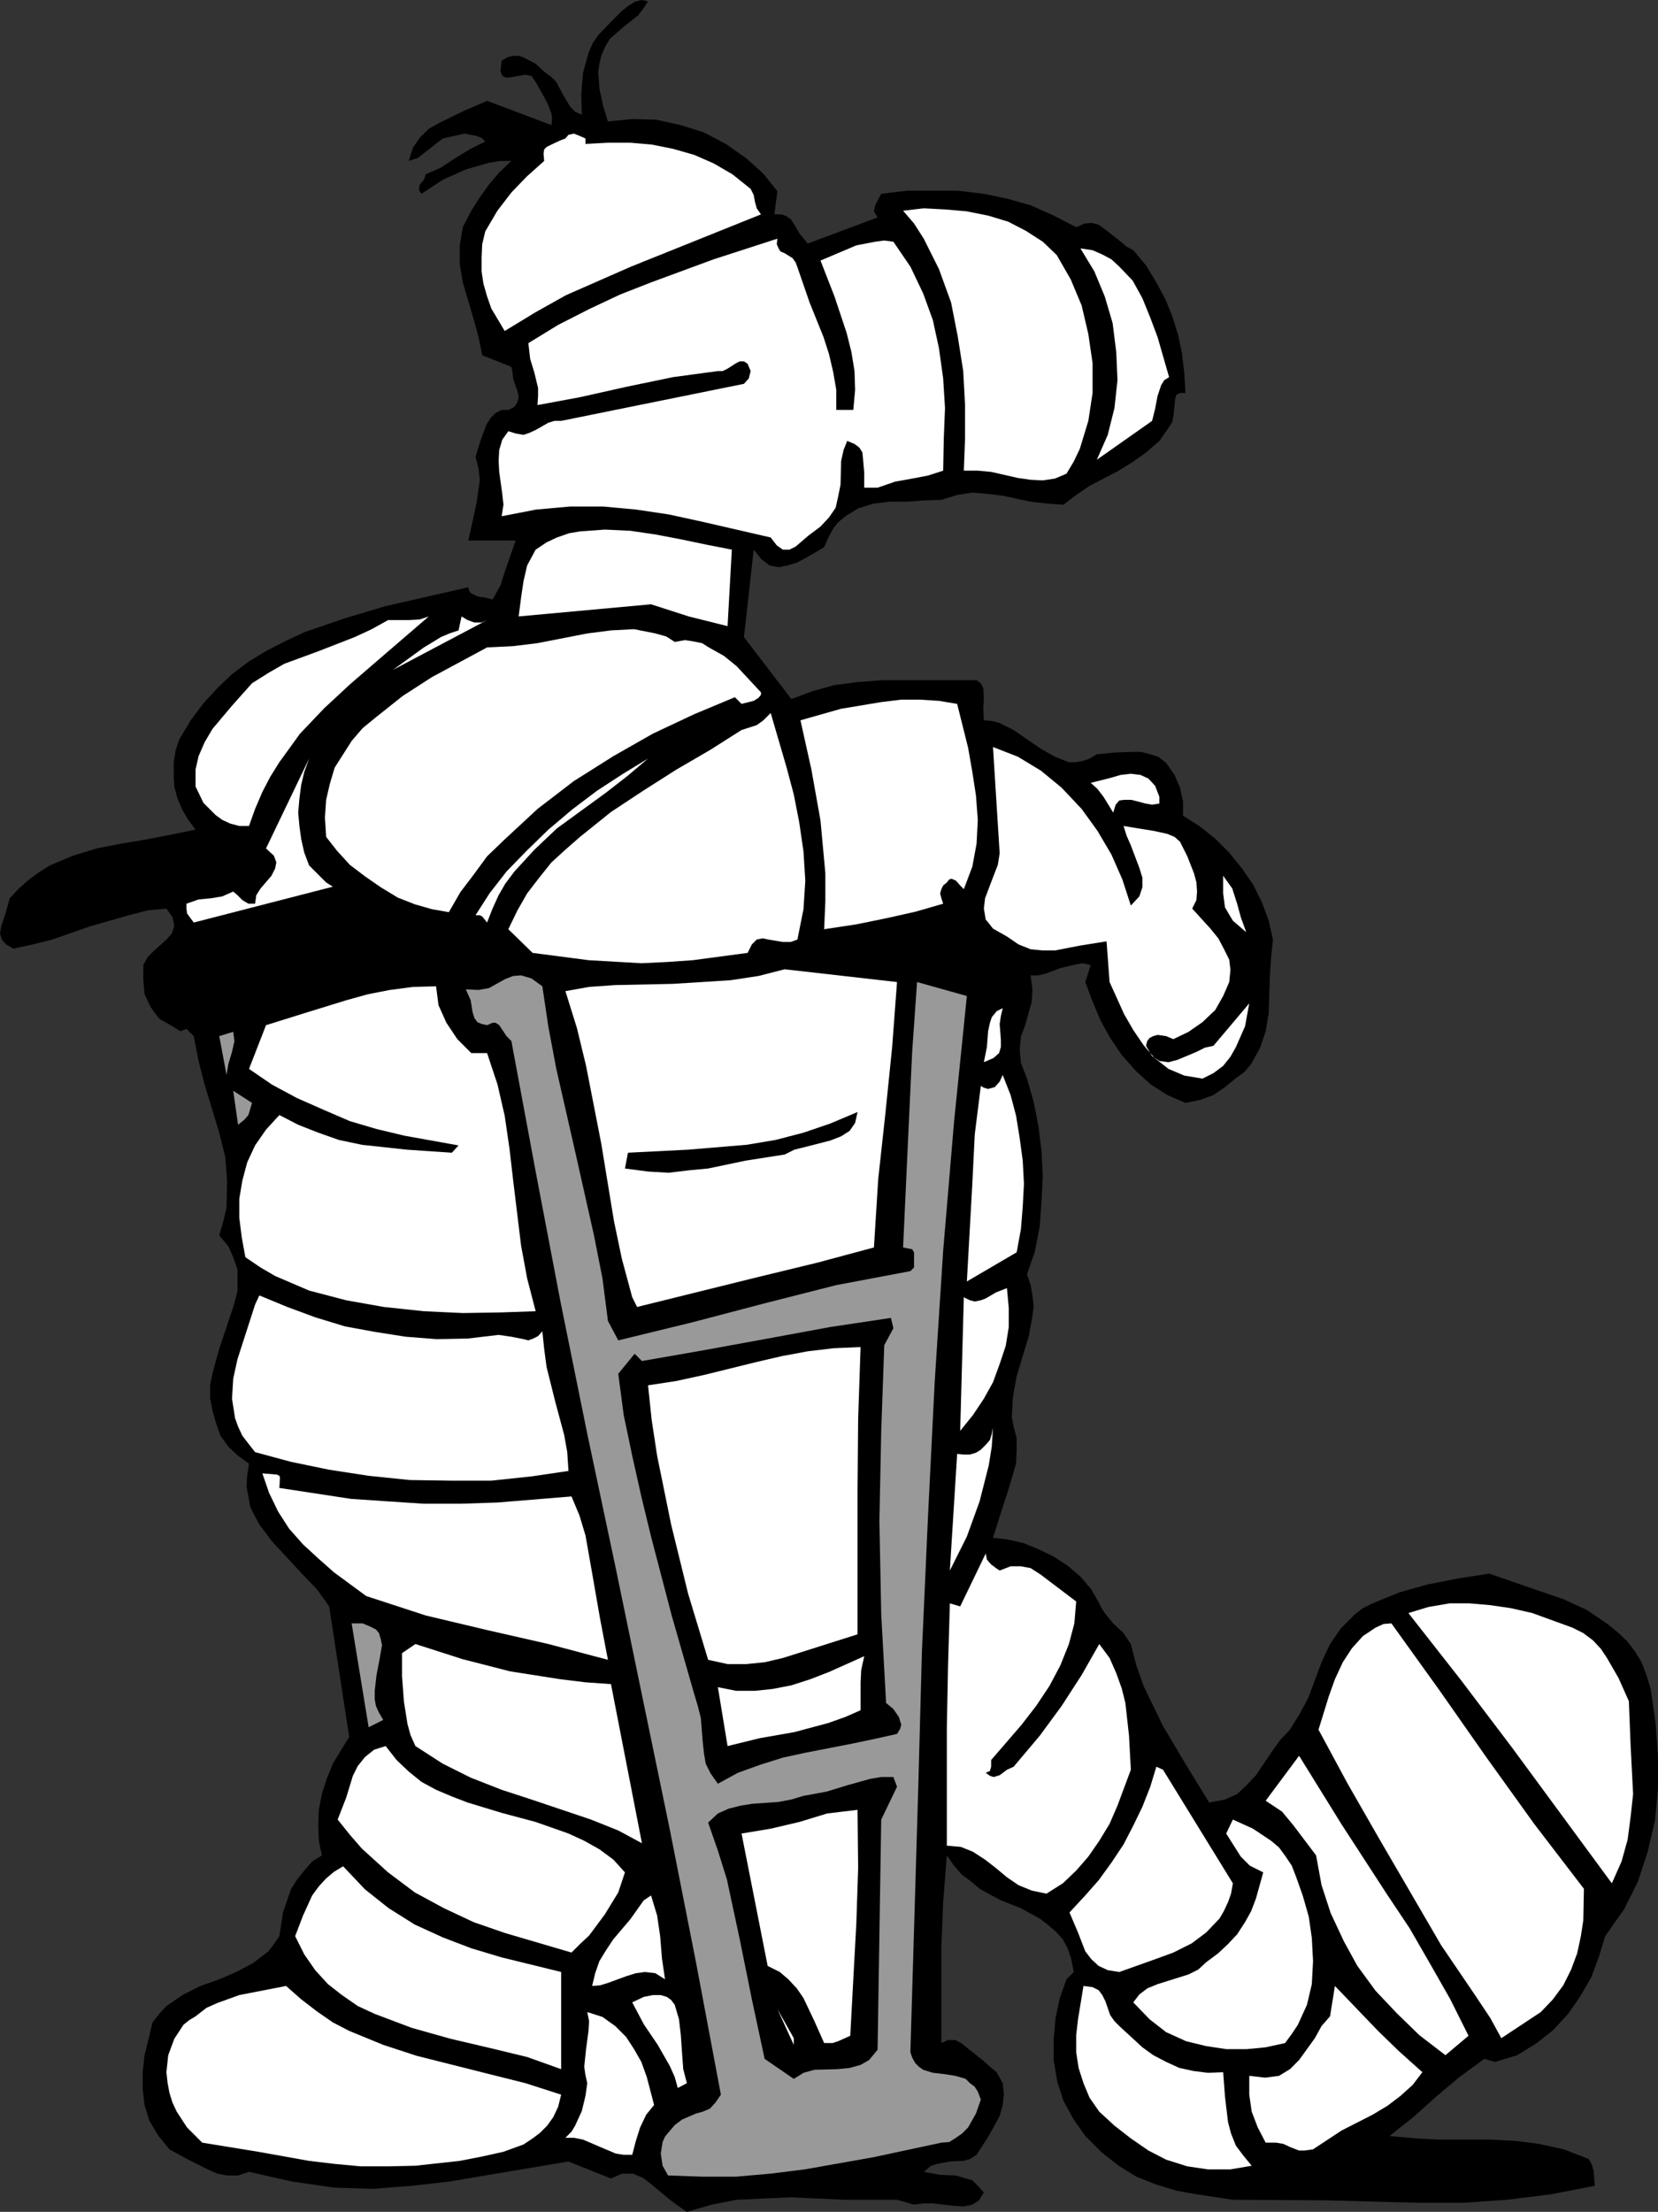 <?xml version="1.0" encoding="UTF-8" standalone="no"?>
<svg
   version="1.0"
   width="116.731mm"
   height="155.711mm"
   id="svg50"
   sodipodi:docname="Mummy on Crutches.wmf"
   xmlns:inkscape="http://www.inkscape.org/namespaces/inkscape"
   xmlns:sodipodi="http://sodipodi.sourceforge.net/DTD/sodipodi-0.dtd"
   xmlns="http://www.w3.org/2000/svg"
   xmlns:svg="http://www.w3.org/2000/svg">
  <rect width="100%" height="100%" fill="#333333" stroke="none"/>
  <sodipodi:namedview
     id="namedview50"
     pagecolor="#ffffff"
     bordercolor="#000000"
     borderopacity="0.25"
     inkscape:showpageshadow="2"
     inkscape:pageopacity="0.0"
     inkscape:pagecheckerboard="0"
     inkscape:deskcolor="#d1d1d1"
     inkscape:document-units="mm" />
  <defs
     id="defs1">
    <pattern
       id="WMFhbasepattern"
       patternUnits="userSpaceOnUse"
       width="6"
       height="6"
       x="0"
       y="0" />
  </defs>
  <path
     style="fill:#000000;fill-opacity:1;fill-rule:evenodd;stroke:none"
     d="m 172.435,0.323 -1.131,1.778 -1.454,1.939 -3.879,3.07 -3.717,3.232 -1.293,2.262 -0.97,2.262 -0.485,2.101 -0.323,2.101 0.323,4.525 0.97,4.525 1.293,4.201 6.464,-0.646 6.303,0.162 6.626,1.454 6.141,1.939 5.818,3.07 5.333,3.717 4.687,4.201 3.717,4.686 -0.808,6.14 h 1.939 l 1.293,0.485 1.131,0.808 0.808,1.131 1.454,2.585 2.263,2.747 18.585,-6.948 -0.97,-1.616 0.323,-1.616 1.616,-3.07 6.949,-0.808 h 6.788 6.626 l 6.788,0.808 6.303,1.293 6.303,1.778 6.141,2.747 5.979,3.07 2.263,-0.97 1.778,-0.162 1.939,0.485 1.778,1.293 3.717,2.909 1.939,1.616 1.778,0.97 3.394,4.04 2.747,4.525 2.424,4.525 1.778,4.363 1.616,5.171 0.97,4.686 0.646,5.333 0.323,5.333 h -1.454 l -0.97,0.485 -0.323,1.131 -0.162,1.616 -0.323,3.07 -0.323,1.454 -0.808,1.293 -2.586,3.717 -3.555,3.07 -3.394,2.424 -3.879,2.424 -7.757,4.04 -3.555,2.424 -3.394,2.585 -4.525,-0.323 -4.202,-0.485 -7.596,-1.616 -4.04,-0.485 -3.879,-0.323 -4.04,0.646 -4.202,1.293 -4.687,0.162 -4.363,0.323 h -4.525 l -4.363,0.485 -4.202,1.293 -3.394,2.101 -1.939,1.616 -1.293,1.616 -1.293,2.424 -1.131,2.585 -4.687,2.747 -2.424,1.293 -2.586,0.808 -2.424,0.485 -2.424,-0.485 -2.101,-1.616 -2.101,-2.585 -2.586,23.269 12.605,16.482 5.656,-2.101 5.818,-1.616 6.303,-0.808 6.303,-0.485 h 12.929 12.282 l 1.131,0.808 0.646,1.293 0.162,2.585 -0.162,2.909 0.162,3.07 2.101,0.162 1.939,0.485 3.879,1.939 7.272,5.009 3.717,2.101 3.717,1.454 h 1.778 l 1.939,-0.323 1.778,-0.646 1.939,-1.131 4.687,-0.485 4.848,-0.162 h 2.263 l 2.424,0.646 2.101,0.646 2.101,1.616 2.263,3.232 1.454,3.393 0.808,3.717 v 3.717 l 4.525,2.909 4.04,3.232 3.717,3.717 3.394,4.201 2.909,4.201 2.424,4.848 1.778,4.848 1.131,5.009 -0.485,4.686 -0.323,4.848 -0.323,10.019 -0.808,4.848 -1.454,4.363 -2.424,4.363 -1.778,2.101 -2.424,1.778 -2.747,2.262 -3.071,2.101 -3.555,1.293 -3.879,0.808 -4.848,-2.101 -4.525,-2.909 -3.879,-3.555 -3.717,-4.201 -3.071,-4.525 -2.586,-4.686 -2.101,-5.009 -1.939,-5.171 1.454,-4.525 -2.101,-0.485 -1.939,0.323 -4.04,0.97 -3.879,1.454 -1.939,0.485 h -2.101 l 0.485,3.717 -0.162,3.232 -1.778,6.302 -1.131,3.07 -0.323,3.555 0.323,3.393 1.616,4.201 1.778,6.14 1.293,6.625 0.808,6.625 0.323,6.625 -0.323,6.625 -0.485,6.625 -1.293,6.787 -2.101,5.979 0.97,2.909 0.485,2.747 0.323,2.909 -0.323,2.585 -0.97,5.333 -1.616,5.333 -1.616,5.332 -0.97,5.333 -0.323,5.494 0.485,2.585 0.808,3.07 v 3.393 l -0.162,3.393 -1.939,6.625 -2.101,6.464 -2.101,6.625 4.04,0.485 4.202,0.97 3.879,1.616 4.04,1.939 3.717,2.424 3.394,2.909 2.909,3.393 2.101,3.717 0.646,1.293 0.808,1.293 2.263,2.747 2.747,2.585 1.939,2.909 1.454,5.656 1.939,5.494 2.586,5.333 2.586,5.333 6.141,10.342 6.141,10.019 4.202,-0.808 3.232,-1.454 2.586,-2.424 2.424,-2.585 4.363,-6.464 2.101,-2.909 2.586,-2.747 2.586,-4.201 2.263,-4.201 3.555,-9.534 2.263,-4.848 2.909,-4.201 3.717,-3.717 2.101,-1.616 2.586,-1.293 7.111,-2.909 7.434,-2.101 8.242,-1.616 8.242,-1.293 13.09,4.525 6.626,2.262 6.303,2.909 5.495,3.717 2.747,2.262 2.424,2.262 2.101,2.747 1.778,2.909 1.293,3.393 1.131,3.717 1.293,9.049 0.646,9.049 v 8.403 l -0.808,8.564 -1.939,8.241 -2.586,7.918 -3.717,7.433 -5.01,7.11 -1.616,5.333 -2.101,5.656 -2.909,5.009 -3.232,4.686 -4.04,4.363 -4.525,3.555 -5.01,3.07 -5.818,1.778 -2.909,-0.808 -6.626,4.848 -6.141,5.171 -6.141,5.494 -6.303,5.009 6.949,0.646 6.626,0.323 h 13.252 l 6.626,0.323 6.303,0.808 6.626,1.454 6.626,2.585 0.808,1.454 0.485,1.616 0.323,4.04 -11.636,2.262 -11.636,1.454 -11.797,0.808 h -11.959 l -24.241,-0.646 -25.049,-0.162 -9.696,-1.454 -5.333,-0.97 -5.333,-1.616 -5.333,-2.101 -4.687,-2.909 -4.525,-3.555 -4.363,-4.363 -3.071,-4.363 -2.747,-5.009 -1.616,-5.009 -0.97,-5.656 v -5.817 l 0.485,-5.494 1.131,-5.332 1.778,-5.009 1.939,-1.939 -0.646,-3.393 -0.97,-2.909 -1.293,-2.424 -1.939,-2.101 -2.101,-1.778 -2.101,-1.616 -5.01,-2.747 -5.656,-2.262 -5.333,-2.909 -2.263,-1.939 -2.424,-1.778 -2.101,-2.424 -1.939,-2.747 -0.97,12.443 -0.485,11.958 v 25.531 l 1.778,-0.808 h 1.939 l 1.778,0.97 1.778,1.454 3.879,3.07 1.778,1.616 1.778,1.454 1.616,2.909 0.323,2.909 -0.323,2.909 -0.808,2.909 -2.909,5.333 -3.232,5.009 -1.778,1.131 -1.778,0.485 -3.555,0.162 -3.394,0.646 -1.616,0.485 -1.939,1.616 4.363,0.808 4.202,0.162 2.101,0.646 2.263,0.646 1.454,1.454 1.616,1.778 -1.293,2.101 -1.778,1.131 -2.263,0.485 -2.586,-0.162 -5.656,-0.646 h -2.586 l -2.424,0.323 -4.525,-1.293 h -6.626 -7.111 l -14.545,-0.646 -7.272,0.323 -7.111,0.323 -6.626,1.293 -6.626,1.939 -2.101,-1.454 -2.424,-1.778 -4.848,-4.04 -2.263,-1.778 -2.747,-1.131 h -2.909 l -2.909,1.293 -11.313,-4.525 -21.171,3.555 -10.504,1.778 -10.02,1.131 -10.343,0.808 -10.343,-0.323 -11.151,-1.616 -11.474,-2.585 -2.909,0.97 h -2.909 l -2.586,-0.485 -2.586,-1.131 -5.171,-2.585 -5.01,-2.747 -2.909,-3.555 -2.424,-4.04 -1.293,-4.201 -0.485,-4.201 v -4.525 l 0.485,-4.525 1.131,-4.525 0.97,-4.201 1.939,-2.424 1.778,-1.939 4.525,-3.07 4.525,-2.262 5.01,-1.778 4.848,-2.101 4.202,-2.262 4.04,-3.07 1.454,-1.939 1.454,-2.101 0.97,-6.302 2.101,-6.14 1.616,-2.585 1.939,-2.424 2.101,-2.424 2.586,-1.616 -0.808,-3.878 -0.162,-4.363 0.162,-3.878 0.808,-4.201 1.293,-4.04 1.616,-4.04 2.263,-3.717 2.101,-3.393 -5.333,-34.742 -3.232,-4.525 -4.04,-4.201 -7.919,-8.564 -3.394,-4.525 -1.293,-2.424 -1.131,-2.262 -0.485,-2.747 -0.485,-2.585 0.162,-2.909 0.485,-3.232 -2.909,-2.101 -2.586,-2.424 -2.101,-2.909 -1.131,-3.232 -0.97,-3.393 -0.646,-3.393 v -3.393 l 0.646,-3.232 1.778,-6.464 2.101,-6.302 1.939,-5.817 0.808,-3.232 v -2.909 -2.909 l -1.131,-3.232 -1.293,-2.909 -2.424,-2.909 1.131,-3.878 0.808,-3.555 0.162,-7.11 -0.485,-6.302 -1.616,-6.464 -3.879,-12.766 -1.616,-6.302 -1.293,-6.625 -1.939,-1.939 -0.808,0.323 -0.808,0.323 -1.778,-1.131 -1.939,-1.131 -1.778,-0.97 -1.293,-1.616 -1.131,-1.616 -1.616,-3.393 -0.323,-3.717 v -4.04 l 1.131,-2.101 1.616,-1.616 3.394,-3.07 1.454,-1.616 0.646,-2.101 -0.485,-2.262 -1.616,-2.262 -5.01,0.485 -5.01,1.293 -10.181,2.909 -10.181,3.555 -5.171,1.293 -5.171,1.131 L 1.616,251.274 0.485,249.981 0,248.366 l 0.323,-1.939 1.293,-3.878 0.97,-3.555 2.424,-2.585 2.747,-2.424 2.909,-2.101 2.586,-1.616 6.141,-2.585 6.303,-1.939 6.626,-1.293 6.788,-1.131 6.626,-1.293 6.303,-1.293 -1.939,-2.585 -1.616,-2.747 -1.293,-3.07 -0.808,-3.07 -0.162,-3.07 v -3.232 l 0.485,-3.232 0.97,-2.909 3.071,-5.171 3.394,-4.525 3.717,-4.04 3.879,-3.717 4.525,-3.393 4.525,-2.747 5.01,-2.585 5.171,-2.424 10.828,-3.717 10.828,-3.232 21.979,-5.009 0.323,1.131 0.485,0.485 1.616,0.808 2.101,0.323 1.939,0.485 2.101,-3.717 1.293,-4.04 2.747,-7.918 h -12.605 l 1.131,-5.009 1.131,-5.333 0.808,-5.656 -0.323,-3.07 -0.808,-3.232 1.293,-4.201 1.616,-4.363 1.131,-1.778 1.293,-1.293 1.616,-0.808 h 1.778 l 1.616,-0.808 0.808,-1.293 0.323,-1.293 -0.323,-1.616 -1.131,-3.232 -0.162,-1.616 -0.323,-1.616 -7.757,-3.07 -0.97,-4.848 -1.293,-4.686 -2.909,-9.857 -0.808,-4.848 v -5.009 l 0.808,-4.848 2.263,-4.363 2.263,-3.555 2.424,-3.393 2.747,-3.232 3.232,-3.07 h -2.909 l -3.071,0.485 -6.141,1.778 -6.141,2.747 -5.656,3.717 -0.485,-0.646 -0.162,-0.485 0.162,-1.293 1.131,-1.293 0.485,-1.454 4.04,-1.778 3.879,-2.585 4.04,-2.424 3.879,-1.939 -0.97,-0.97 -1.293,-0.485 -3.232,-0.646 -2.909,0.646 -2.909,0.646 -4.525,3.555 -2.101,1.616 -2.424,0.808 1.131,-3.555 1.778,-2.585 2.424,-2.424 2.909,-1.616 6.626,-3.232 5.979,-2.585 17.13,6.464 0.162,-1.616 -0.162,-1.454 -1.131,-2.909 -1.616,-2.909 -1.454,-2.585 -1.131,-1.616 -1.616,-0.323 -3.717,0.646 -1.293,0.162 -1.131,-0.485 -0.485,-1.293 0.323,-2.747 1.616,-0.97 1.454,-0.323 h 1.616 l 1.293,0.485 3.071,1.616 2.263,2.101 1.939,1.454 1.293,1.293 1.778,3.393 1.939,3.232 1.293,1.293 1.778,0.808 -0.162,-5.494 0.485,-5.656 1.454,-5.333 1.131,-2.585 1.454,-2.101 3.071,-3.232 3.232,-3.232 1.616,-1.293 L 168.88,0.485 170.657,0 Z"
     id="path1" />
  <path
     style="fill:#ffffff;fill-opacity:1;fill-rule:evenodd;stroke:none"
     d="m 155.79,38.297 5.979,-0.323 h 5.979 l 5.656,0.485 5.656,1.131 5.656,1.616 5.171,2.262 5.01,2.909 4.848,3.878 0.808,1.616 0.323,1.778 0.485,1.778 1.131,1.616 -34.584,13.897 -17.292,7.595 -8.08,4.525 -8.242,5.009 -3.555,-5.979 -1.131,-3.232 -0.97,-3.393 -0.485,-3.232 v -3.717 l 0.162,-3.555 0.808,-3.393 3.232,-5.494 3.717,-4.848 4.04,-4.201 4.687,-4.201 -0.162,-1.939 0.162,-1.131 0.646,-0.646 1.293,-0.646 2.424,-1.131 1.293,-0.485 0.808,-0.97 1.454,-0.323 1.616,0.646 1.454,0.646 v 0.485 z"
     id="path2" />
  <path
     style="fill:#ffffff;fill-opacity:1;fill-rule:evenodd;stroke:none"
     d="m 281.197,67.868 3.717,6.464 2.909,6.948 1.778,7.595 1.131,7.756 v 7.918 l -1.131,7.433 -2.263,7.433 -1.616,3.393 -1.939,3.232 -3.071,1.293 -3.232,0.485 -3.232,-0.162 -3.394,-0.485 -7.111,-1.616 -3.555,-0.323 h -3.717 l 0.323,-8.564 v -8.888 l -0.485,-9.049 -1.454,-9.211 -1.778,-9.049 -3.232,-8.888 -4.04,-8.08 -2.586,-4.04 -2.909,-3.393 5.495,-0.646 5.979,0.323 5.495,0.485 5.656,1.131 5.333,1.616 4.687,2.424 4.525,2.909 z"
     id="path3" />
  <path
     style="fill:#ffffff;fill-opacity:1;fill-rule:evenodd;stroke:none"
     d="m 206.857,63.505 -0.162,1.454 0.485,1.131 0.485,0.808 1.131,0.485 2.101,1.293 0.808,1.131 0.485,1.293 3.232,9.372 3.717,9.211 1.454,4.525 1.131,4.848 0.808,4.686 v 5.332 h 4.525 l 0.485,-5.332 -0.162,-5.009 -0.808,-5.009 -1.293,-5.171 -3.232,-9.695 -3.717,-9.534 9.535,-4.04 5.01,-0.97 2.424,-0.323 2.424,0.323 4.525,6.625 3.394,7.11 2.586,7.11 1.616,7.433 1.131,8.08 0.485,7.918 -0.323,8.08 -0.162,8.564 -4.04,1.293 -4.202,0.808 -4.525,0.808 -4.687,1.616 h -3.555 v -4.04 l -0.323,-3.717 -0.162,-1.616 -0.808,-1.293 -1.293,-0.97 -1.939,-0.808 -0.97,2.424 -0.646,2.909 -0.162,6.302 -0.646,3.232 -0.646,2.909 -1.778,2.585 -2.263,2.424 -3.232,2.424 -3.394,2.909 -1.616,0.808 h -1.778 l -1.616,-1.131 -1.616,-2.101 -18.262,-4.201 -8.888,-1.939 -8.727,-1.293 -8.727,-0.808 h -8.727 l -9.05,0.808 -9.212,1.778 0.485,-3.07 -0.323,-2.909 -0.808,-5.817 -0.162,-2.909 0.162,-2.909 0.808,-2.747 1.616,-2.262 2.101,0.646 1.939,0.323 1.454,-0.485 1.778,-0.808 3.394,-1.939 1.616,-0.485 h 1.778 l 48.644,-9.857 1.293,-1.454 0.485,-1.939 -0.808,-1.939 -0.97,-0.646 h -1.131 l -0.97,0.485 -2.263,1.454 -1.293,0.646 h -1.293 l -11.959,1.616 -12.444,2.585 -12.282,2.747 -11.313,2.101 0.162,-2.424 v -2.101 l -0.97,-4.04 -1.131,-3.717 -0.485,-4.201 7.919,-4.848 8.242,-4.201 8.242,-3.878 8.242,-3.232 16.646,-6.14 z"
     id="path4" />
  <path
     style="fill:#ffffff;fill-opacity:1;fill-rule:evenodd;stroke:none"
     d="m 311.094,100.348 -1.293,0.808 -0.808,1.293 -0.97,2.909 -0.646,3.393 -0.808,3.232 -14.706,10.342 2.909,-6.625 1.778,-7.11 0.808,-7.433 -0.323,-7.433 -0.97,-7.756 -2.101,-7.11 -2.747,-6.625 -3.717,-6.14 3.232,0.485 2.586,1.131 2.424,1.293 2.101,1.939 3.555,3.717 2.586,4.686 2.101,5.171 1.939,5.171 z"
     id="path5" />
  <path
     style="fill:#ffffff;fill-opacity:1;fill-rule:evenodd;stroke:none"
     d="m 194.737,146.24 -1.131,20.36 -10.343,-2.585 -10.02,-3.232 -35.23,3.232 0.646,-5.009 0.646,-4.363 0.97,-4.201 2.263,-4.201 2.909,-1.939 2.747,-1.293 3.232,-1.131 2.909,-0.485 6.626,-0.485 6.788,0.323 6.626,0.97 6.788,1.293 6.949,1.454 z"
     id="path6" />
  <path
     style="fill:#ffffff;fill-opacity:1;fill-rule:evenodd;stroke:none"
     d="m 114.095,164.015 -13.898,11.958 -7.111,6.14 -6.788,6.302 -6.464,6.787 -5.495,7.595 -2.424,3.878 -2.101,4.04 -1.939,4.525 -1.616,4.525 h -2.586 l -2.424,-0.646 -2.101,-0.97 -1.778,-1.293 -1.616,-1.616 -1.616,-1.616 -2.101,-4.363 v -4.525 l 0.808,-3.555 1.616,-3.717 2.101,-3.555 5.171,-6.14 5.333,-5.979 4.363,-2.747 4.202,-2.424 9.212,-3.393 9.535,-3.717 4.525,-2.101 4.363,-2.424 h 5.495 l 2.909,-0.162 z"
     id="path7" />
  <path
     style="fill:#ffffff;fill-opacity:1;fill-rule:evenodd;stroke:none"
     d="m 129.609,164.985 -25.049,13.25 8.242,-5.979 4.525,-2.747 2.263,-0.97 2.424,-0.808 0.808,-3.717 1.616,0.97 1.778,0.646 h 1.939 z"
     id="path8" />
  <path
     style="fill:#ffffff;fill-opacity:1;fill-rule:evenodd;stroke:none"
     d="m 196.03,177.265 6.464,6.948 v 0.646 l -0.646,0.808 -1.293,0.808 -3.232,0.808 -1.778,-1.778 -10.828,4.525 -10.989,5.171 -10.504,5.979 -10.504,6.625 -9.696,7.433 -9.05,8.403 -4.363,4.201 -3.555,4.848 -3.555,4.686 -3.071,5.333 -4.525,-0.808 -4.525,-1.293 -4.525,-1.778 -4.525,-2.747 -4.202,-2.909 -4.04,-3.07 -3.394,-3.717 -2.909,-3.717 -0.323,-5.171 0.323,-4.686 0.97,-4.201 1.293,-4.363 2.263,-3.555 2.263,-3.555 2.909,-3.393 3.555,-2.909 7.111,-5.656 7.757,-5.009 14.706,-7.918 6.788,-0.323 6.626,-0.808 13.252,-2.585 6.303,-0.808 6.141,-0.323 5.656,1.131 2.909,0.808 2.263,1.454 2.747,-0.485 2.101,0.323 2.424,0.485 1.778,1.131 4.04,2.262 z"
     id="path9" />
  <path
     style="fill:#ffffff;fill-opacity:1;fill-rule:evenodd;stroke:none"
     d="m 254.693,187.284 2.909,11.635 1.131,6.464 0.97,6.302 0.485,6.464 -0.323,6.302 -1.131,6.14 -2.263,5.979 -0.97,-0.97 -1.131,-1.293 -1.131,-0.485 -0.646,0.162 -0.646,0.808 -0.97,0.808 -0.485,0.97 -0.323,1.131 0.323,1.293 0.485,1.454 -7.272,2.101 -7.919,1.778 -7.919,1.616 -8.565,1.293 0.323,-7.433 v -7.433 l -1.293,-14.058 -2.424,-13.574 -2.909,-13.089 10.828,-3.07 10.666,-1.778 5.333,-0.646 h 5.01 l 5.01,0.323 z"
     id="path10" />
  <path
     style="fill:#ffffff;fill-opacity:1;fill-rule:evenodd;stroke:none"
     d="m 212.19,249.981 -1.778,0.646 h -2.101 l -3.879,-0.646 -1.454,-0.323 -1.616,0.323 -1.293,1.293 -1.131,2.262 -14.545,1.939 -6.949,0.485 -6.788,0.323 -14.06,-0.808 -14.868,-1.939 -6.464,-6.302 2.424,-5.009 2.586,-4.525 3.232,-4.201 3.232,-4.04 3.717,-3.393 3.879,-3.393 8.242,-6.625 8.565,-5.656 8.888,-5.656 8.888,-5.171 8.404,-5.333 4.04,-1.293 1.778,-1.293 1.939,-1.939 4.202,14.382 1.939,7.272 1.454,7.433 1.131,7.756 0.485,7.756 -0.485,7.595 z"
     id="path11" />
  <path
     style="fill:#ffffff;fill-opacity:1;fill-rule:evenodd;stroke:none"
     d="m 300.913,240.932 2.263,-2.424 0.808,-2.424 v -2.585 l -0.808,-2.585 -2.263,-5.979 -1.131,-2.585 -0.808,-2.585 3.879,0.646 4.04,0.646 3.717,0.808 1.939,0.808 1.454,1.293 1.939,3.878 1.778,4.525 0.646,2.424 0.162,2.424 -0.162,2.262 -1.131,2.262 4.848,5.333 2.101,2.585 1.454,2.747 1.454,2.909 0.323,2.747 -0.323,3.232 -1.616,3.717 -2.101,3.717 -3.394,3.232 -3.717,2.585 -4.04,1.939 -1.939,-0.808 -2.263,-0.323 -1.131,0.323 -0.97,0.485 -0.646,0.808 -0.323,1.293 1.616,2.747 1.939,1.293 2.424,0.323 2.424,-0.646 5.01,-2.101 2.263,-1.131 2.263,-0.485 9.535,-11.311 -1.131,6.14 -2.424,5.494 -1.454,2.585 -1.939,2.424 -2.586,1.939 -2.909,1.454 -4.848,-0.808 -4.202,-1.778 -3.717,-2.909 -2.909,-3.393 -2.747,-4.04 -2.424,-4.201 -3.879,-8.564 -0.808,-10.827 -7.111,1.131 -6.626,1.293 h -3.232 l -3.232,-0.323 -3.232,-1.293 -3.071,-2.101 -3.717,-2.101 -1.131,-1.454 -0.808,-0.97 -0.485,-2.909 0.323,-2.747 2.263,-5.979 1.131,-2.909 0.485,-3.07 -1.778,-28.278 6.626,2.585 6.141,3.717 5.495,4.525 5.333,5.656 4.202,5.817 3.717,6.302 2.909,6.625 z"
     id="path12" />
  <path
     style="fill:#ffffff;fill-opacity:1;fill-rule:evenodd;stroke:none"
     d="m 82.258,230.267 2.909,2.909 1.616,1.616 1.778,1.131 -37.008,9.534 -1.778,-2.424 -0.162,-1.293 v -1.293 l 3.232,-1.131 3.394,-0.323 2.909,-0.485 2.909,-1.293 1.131,0.97 1.293,1.293 1.616,0.97 h 1.778 l 0.323,-2.262 1.131,-1.778 2.909,-3.393 0.97,-1.939 0.323,-1.616 -0.646,-1.778 -2.101,-1.939 11.474,-23.915 -1.293,3.555 -0.808,3.393 -0.485,3.717 -0.323,3.717 0.323,3.555 0.485,3.555 0.808,3.555 z"
     id="path13" />
  <path
     style="fill:#ffffff;fill-opacity:1;fill-rule:evenodd;stroke:none"
     d="m 129.609,245.457 -1.293,-1.616 -0.646,-0.323 h -1.131 l 3.717,-5.817 4.525,-5.817 5.333,-5.494 5.818,-5.656 6.303,-5.333 6.626,-5.009 6.949,-4.525 6.626,-4.04 -5.333,4.525 -5.818,4.525 -13.09,9.534 -5.979,5.656 -5.333,5.817 -2.424,3.232 -1.778,3.07 -1.616,3.555 z"
     id="path14" />
  <path
     style="fill:#ffffff;fill-opacity:1;fill-rule:evenodd;stroke:none"
     d="m 308.508,212.008 v 1.778 l -1.939,0.323 -1.778,-0.323 -3.717,-0.97 h -1.939 l -1.293,0.162 -0.97,1.131 -0.646,2.101 -2.586,-4.201 -1.616,-2.101 -1.778,-1.616 5.171,-1.293 2.747,-0.808 2.747,-0.323 2.586,0.323 2.101,0.97 1.778,1.939 z"
     id="path15" />
  <path
     style="fill:#ffffff;fill-opacity:1;fill-rule:evenodd;stroke:none"
     d="m 331.618,248.042 -3.555,-3.07 -0.97,-1.616 -1.131,-1.939 -0.485,-3.717 v -4.686 l 2.424,3.393 1.293,4.04 0.97,3.555 z"
     id="path16" />
  <path
     style="fill:#ffffff;fill-opacity:1;fill-rule:evenodd;stroke:none"
     d="m 238.694,261.293 -1.293,17.29 -1.778,17.452 -1.939,17.775 -1.131,18.098 -15.029,4.04 -15.999,3.878 -31.998,7.918 -1.293,-2.585 -2.747,-10.18 -2.101,-10.019 -3.394,-20.684 -4.04,-20.684 -2.424,-10.019 -3.071,-9.857 6.303,-1.131 6.949,-0.485 15.353,-0.323 7.757,-0.485 7.596,-0.485 7.434,-1.131 6.949,-1.778 z"
     id="path17" />
  <path
     style="fill:#999999;fill-opacity:1;fill-rule:evenodd;stroke:none"
     d="m 144.315,262.424 1.616,10.827 2.101,11.15 5.01,21.976 5.01,22.3 2.263,11.473 1.454,11.311 2.747,5.171 19.878,-4.848 19.07,-5.009 19.07,-4.848 19.716,-3.717 0.97,-0.97 v -1.293 -2.747 l -0.485,-0.808 -0.808,-0.162 -1.616,-0.323 1.616,-35.065 0.808,-17.129 1.293,-18.421 13.252,3.717 -3.394,33.288 -2.909,34.419 -2.263,35.065 -1.778,35.712 -1.616,35.873 -0.97,36.035 -2.101,70.615 0.485,1.454 0.808,1.454 0.97,0.97 1.131,0.808 2.586,0.808 2.909,0.323 3.071,0.485 2.747,0.808 1.131,1.131 1.293,0.97 0.808,1.293 0.808,2.101 -1.293,3.717 -2.101,3.717 -1.616,1.616 -1.616,1.131 -1.778,1.131 -2.101,0.162 -18.1,3.878 -18.262,3.232 -9.05,1.131 -9.212,0.808 h -9.05 l -9.05,-0.323 -1.454,-2.585 -0.485,-3.232 0.485,-3.07 0.646,-1.454 0.808,-0.97 1.778,-2.101 1.939,-1.454 3.717,-1.616 1.778,-0.485 1.939,-0.808 1.454,-1.616 1.454,-2.101 -6.626,-35.227 -6.949,-35.227 -14.545,-70.292 -7.434,-35.065 -7.111,-35.065 -6.626,-34.742 -6.464,-34.742 -1.293,-1.293 -1.293,-1.939 -0.646,-0.97 -0.97,-0.646 h -0.808 l -1.454,0.646 -1.454,-0.323 -1.131,-0.485 -0.808,-1.131 -0.485,-1.616 -0.485,-3.07 -1.293,-2.909 3.394,0.162 2.747,-0.485 4.363,-2.424 2.101,-0.808 2.101,-0.162 2.747,0.808 z"
     id="path18" />
  <path
     style="fill:#ffffff;fill-opacity:1;fill-rule:evenodd;stroke:none"
     d="m 125.407,280.199 h 4.202 l 2.747,8.241 1.939,8.403 1.293,8.888 0.97,8.403 2.101,17.29 1.616,8.726 2.263,8.726 -9.373,0.323 -10.02,0.162 -10.343,-0.485 -10.666,-1.131 -10.02,-1.778 -9.858,-2.585 -9.05,-3.878 -3.879,-2.262 -4.04,-2.747 -0.97,-5.332 -0.646,-5.171 v -5.009 l 0.808,-4.848 1.293,-4.848 2.101,-4.525 2.909,-4.201 3.555,-3.878 5.01,2.585 5.333,2.101 5.495,1.939 6.141,1.293 11.959,1.293 11.959,0.808 1.778,-1.939 -14.383,-2.585 -7.434,-1.778 -7.111,-2.101 -7.111,-3.07 -6.949,-3.07 -6.626,-3.555 -6.141,-4.201 4.525,-11.635 10.343,-3.232 10.989,-3.393 5.818,-1.616 5.818,-1.131 6.141,-0.808 6.141,-0.162 0.646,5.009 2.101,4.686 2.909,4.363 z"
     id="path19" />
  <path
     style="fill:#ffffff;fill-opacity:1;fill-rule:evenodd;stroke:none"
     d="m 266.814,268.241 -0.485,2.101 -0.323,2.101 0.323,4.201 v 1.939 l -0.485,1.616 -1.454,1.293 -2.586,1.131 0.808,-4.04 0.323,-4.201 0.485,-2.262 0.485,-1.454 1.293,-1.616 z"
     id="path20" />
  <path
     style="fill:#999999;fill-opacity:1;fill-rule:evenodd;stroke:none"
     d="m 60.28,286.016 -1.939,-10.342 3.717,-1.131 0.323,2.424 -0.646,2.909 -0.97,3.232 z"
     id="path21" />
  <path
     style="fill:#ffffff;fill-opacity:1;fill-rule:evenodd;stroke:none"
     d="m 270.531,333.201 -13.252,7.756 1.454,-26.016 0.646,-13.089 1.616,-12.927 0.808,0.485 1.131,0.323 1.778,-0.485 1.293,-1.454 0.808,-1.778 2.101,5.333 1.454,5.494 0.97,5.979 0.808,5.979 0.323,6.14 -0.323,6.14 -0.485,5.979 z"
     id="path22" />
  <path
     style="fill:#999999;fill-opacity:1;fill-rule:evenodd;stroke:none"
     d="m 67.067,293.449 -0.97,3.232 -1.131,1.293 -1.616,1.293 -1.293,-9.049 z"
     id="path23" />
  <path
     style="fill:#000000;fill-opacity:1;fill-rule:evenodd;stroke:none"
     d="m 228.19,295.873 -0.646,2.909 -1.454,2.101 -2.263,1.454 -2.909,1.131 -6.303,1.616 -3.232,0.808 -2.586,1.293 -10.343,1.616 -10.02,2.101 -5.171,0.485 -5.333,0.646 -5.495,-0.323 -6.141,-0.808 0.808,-4.201 15.999,-0.808 15.514,-1.293 7.757,-1.293 7.434,-1.939 7.111,-2.424 z"
     id="path24" />
  <path
     style="fill:#ffffff;fill-opacity:1;fill-rule:evenodd;stroke:none"
     d="m 255.501,380.709 0.97,-35.55 1.616,0.808 1.293,0.323 1.616,-0.323 1.293,-0.485 2.747,-1.616 2.909,-1.131 0.485,5.333 v 5.009 l -0.808,5.009 -1.616,4.848 -1.778,4.848 -2.424,4.363 -2.909,4.363 z"
     id="path25" />
  <path
     style="fill:#ffffff;fill-opacity:1;fill-rule:evenodd;stroke:none"
     d="m 132.68,355.177 3.394,0.485 3.232,0.646 1.293,0.323 1.293,-0.485 1.293,-0.646 1.131,-1.293 0.485,4.686 0.646,4.848 2.263,9.049 2.424,9.049 0.808,4.525 0.323,5.009 -9.858,1.454 -10.666,1.131 h -10.828 l -10.828,-0.162 -10.989,-1.131 -10.504,-1.616 -10.181,-2.101 -9.535,-2.585 -1.778,-2.262 -1.616,-2.101 -1.131,-2.424 -0.808,-2.262 -0.808,-5.171 0.323,-5.332 1.131,-5.171 1.616,-5.009 3.071,-9.534 1.131,-2.424 7.434,3.07 7.434,2.747 7.919,2.424 7.919,1.454 8.242,1.293 8.242,0.646 8.242,-0.162 z"
     id="path26" />
  <path
     style="fill:#000000;fill-opacity:1;fill-rule:evenodd;stroke:none"
     d="m 237.724,353.4 -2.424,4.525 -0.808,22.784 -0.485,24.077 0.485,24.723 1.293,23.592 1.939,1.616 1.454,2.101 0.646,2.101 -0.323,1.131 -0.808,1.293 -5.818,1.293 -6.141,1.293 -12.444,2.424 -5.979,1.293 -6.141,1.939 -5.818,2.101 -5.333,2.909 -1.939,-2.747 -1.293,-2.585 -0.485,-2.909 -0.323,-3.07 -0.485,-6.14 -0.808,-3.232 -0.97,-3.232 -5.979,-20.845 -5.495,-21.007 -2.586,-10.665 -2.424,-10.827 -2.263,-10.827 -1.454,-10.988 4.363,-5.333 1.939,1.939 16.646,-2.909 16.807,-3.07 16.646,-3.07 16.161,-2.424 z"
     id="path27" />
  <path
     style="fill:#ffffff;fill-opacity:1;fill-rule:evenodd;stroke:none"
     d="m 228.998,358.409 -0.646,19.068 -0.162,19.229 v 38.136 l -10.181,3.232 -9.696,3.07 -4.848,1.131 -4.848,0.485 h -5.01 l -5.171,-1.131 -5.333,-17.613 -4.525,-18.421 -3.717,-18.26 -1.454,-9.534 -0.97,-9.211 7.434,-1.131 7.434,-1.616 13.737,-3.393 6.949,-1.616 6.949,-1.293 6.788,-0.808 z"
     id="path28" />
  <path
     style="fill:#ffffff;fill-opacity:1;fill-rule:evenodd;stroke:none"
     d="m 252.754,417.875 1.939,-31.025 1.778,0.162 h 1.616 l 1.616,-0.485 1.293,-0.808 1.293,-1.293 1.131,-1.293 0.485,-1.616 0.323,-1.616 -0.323,5.009 -0.808,5.009 -2.424,9.534 -3.394,9.372 z"
     id="path29" />
  <path
     style="fill:#ffffff;fill-opacity:1;fill-rule:evenodd;stroke:none"
     d="m 74.339,395.898 9.535,1.454 9.535,1.454 9.535,0.646 9.858,0.646 h 9.696 l 9.858,-0.323 19.716,-1.616 2.101,5.009 1.616,5.333 1.939,10.988 1.939,11.15 2.101,10.988 -15.838,-4.201 -16.322,-3.717 -16.322,-3.878 -15.838,-5.171 -8.565,-6.302 -4.202,-3.717 -4.04,-3.717 -3.717,-4.201 -2.909,-4.525 -2.424,-5.009 -1.778,-5.171 3.879,0.323 0.646,0.323 0.162,0.485 z"
     id="path30" />
  <path
     style="fill:#ffffff;fill-opacity:1;fill-rule:evenodd;stroke:none"
     d="m 266.006,417.875 2.909,-1.131 h 2.747 l 2.586,0.485 2.747,1.778 4.687,3.555 4.687,3.555 -0.485,5.817 -1.454,5.494 -2.263,5.656 -2.909,5.494 -3.555,5.333 -3.879,5.009 -8.08,9.372 v 1.778 l -0.323,1.131 -1.131,0.485 1.131,0.808 0.97,0.323 1.616,-0.485 1.939,-1.454 1.778,-0.808 6.949,-8.241 5.818,-7.918 5.333,-8.241 4.687,-8.241 2.747,3.717 1.778,4.04 1.454,4.04 0.97,3.878 0.97,8.726 0.485,9.049 -3.555,9.534 -2.101,4.848 -2.747,4.525 -2.909,4.201 -3.232,3.717 -3.555,3.393 -4.363,2.747 -3.879,-0.808 -3.555,-1.454 -3.071,-2.101 -2.909,-2.424 -2.909,-2.262 -3.232,-2.101 -3.232,-1.293 -3.717,-0.323 v -31.349 l 0.323,-16.482 0.485,-16.644 2.747,0.808 6.788,-14.058 0.323,1.616 1.131,1.293 1.293,0.97 z"
     id="path31" />
  <path
     style="fill:#ffffff;fill-opacity:1;fill-rule:evenodd;stroke:none"
     d="m 433.431,452.617 0.485,12.119 0.646,12.604 -0.646,5.979 -0.808,6.14 -1.616,5.817 -2.586,5.817 -26.504,-36.035 -13.575,-17.937 -14.06,-17.937 5.333,-1.616 5.656,-0.97 h 5.171 l 5.656,0.485 5.495,0.808 5.656,1.293 10.666,3.878 2.909,1.454 2.586,1.939 2.101,2.262 1.616,2.424 3.071,5.333 z"
     id="path32" />
  <path
     style="fill:#999999;fill-opacity:1;fill-rule:evenodd;stroke:none"
     d="m 101.974,457.626 -3.879,1.939 -4.525,-27.632 h 2.909 l 1.939,0.808 1.616,0.808 0.808,0.97 0.485,1.616 0.323,1.616 -0.646,3.717 -0.808,4.201 -0.485,4.201 v 2.262 l 0.323,1.778 0.808,1.778 z"
     id="path33" />
  <path
     style="fill:#ffffff;fill-opacity:1;fill-rule:evenodd;stroke:none"
     d="m 421.472,502.548 -0.162,8.403 -0.646,4.201 -0.97,4.525 -1.616,4.363 -2.101,4.201 -2.747,3.717 -3.232,3.393 -10.504,6.948 -2.909,-5.333 -4.202,-6.302 -8.888,-13.089 -16.646,-28.602 -8.242,-14.382 -7.757,-14.382 2.747,-8.888 1.616,-4.525 2.101,-4.525 2.424,-3.717 2.909,-3.232 3.394,-2.262 2.101,-0.97 2.101,-0.162 12.767,17.775 12.444,17.775 12.767,17.775 z"
     id="path34" />
  <path
     style="fill:#ffffff;fill-opacity:1;fill-rule:evenodd;stroke:none"
     d="m 162.577,448.092 8.242,42.337 -6.303,-3.393 -7.272,-2.909 -15.838,-5.333 -7.919,-2.585 -8.242,-3.232 -7.434,-3.717 -7.272,-4.686 -1.293,-2.909 -0.808,-2.909 -0.97,-6.14 -0.485,-6.625 v -6.14 l 3.555,-2.424 12.605,4.04 12.605,3.232 13.413,2.101 6.626,0.808 z"
     id="path35" />
  <path
     style="fill:#ffffff;fill-opacity:1;fill-rule:evenodd;stroke:none"
     d="m 228.998,455.041 -4.04,1.778 -4.525,1.616 -9.05,2.424 -9.212,1.616 -8.565,2.101 -2.586,-15.674 4.848,0.97 h 5.01 l 4.687,-0.485 5.01,-0.97 5.01,-1.616 5.01,-1.939 9.373,-4.201 -0.808,3.717 -0.162,3.232 z"
     id="path36" />
  <path
     style="fill:#ffffff;fill-opacity:1;fill-rule:evenodd;stroke:none"
     d="m 166.294,498.185 -1.778,5.332 -3.555,5.817 -4.202,5.656 -2.424,2.262 -2.263,2.262 -17.615,-5.171 -8.404,-2.909 -7.919,-3.717 -7.757,-4.201 -7.111,-5.332 -6.949,-6.302 -3.232,-3.717 -3.232,-4.04 2.263,-5.817 1.778,-5.817 1.293,-2.585 1.939,-2.424 2.424,-1.939 3.071,-0.97 2.909,3.717 3.232,3.07 3.394,2.747 3.879,2.101 4.202,1.778 4.202,1.616 9.05,2.747 9.05,2.424 8.727,3.07 4.202,1.939 4.04,2.262 3.717,2.747 z"
     id="path37" />
  <path
     style="fill:#ffffff;fill-opacity:1;fill-rule:evenodd;stroke:none"
     d="m 390.767,541.653 -6.141,5.171 -6.949,-5.332 -5.979,-5.817 -5.656,-5.979 -4.848,-6.625 -3.555,-6.464 -3.555,-7.595 -2.424,-7.433 -1.454,-7.918 -5.979,-7.918 -3.071,-3.717 -4.363,-2.909 8.888,-11.958 11.313,18.26 11.959,18.421 6.141,9.211 5.495,9.534 5.333,9.372 z"
     id="path38" />
  <path
     style="fill:#ffffff;fill-opacity:1;fill-rule:evenodd;stroke:none"
     d="m 328.063,501.094 -0.485,2.747 -0.808,2.262 -1.131,2.424 -1.131,1.939 -3.555,3.717 -3.879,2.909 -4.848,2.424 -4.848,1.778 -9.535,3.393 -3.071,-0.485 -2.424,-1.131 -1.939,-1.778 -1.616,-2.101 -1.939,-5.009 -2.263,-5.333 4.04,-4.363 3.717,-4.201 3.394,-4.686 3.232,-4.848 2.586,-5.009 2.424,-5.009 2.101,-5.333 1.616,-5.333 1.778,0.808 z"
     id="path39" />
  <path
     style="fill:#000000;fill-opacity:1;fill-rule:evenodd;stroke:none"
     d="m 238.694,475.401 -4.202,8.726 -0.97,61.243 -2.263,2.747 -2.263,1.293 -2.909,0.808 -3.232,0.323 -6.141,0.162 -2.909,0.808 -2.586,1.616 -7.757,-5.333 -3.394,-15.836 -3.232,-15.998 -3.394,-15.836 -2.424,-7.756 -2.586,-7.433 2.586,-2.424 2.909,-1.293 3.232,-0.808 3.071,-0.485 6.949,-0.485 3.394,-0.646 3.232,-0.97 6.141,-1.131 5.818,-1.778 5.818,-1.616 2.909,-0.485 h 3.232 z"
     id="path40" />
  <path
     style="fill:#ffffff;fill-opacity:1;fill-rule:evenodd;stroke:none"
     d="m 228.19,481.542 0.162,15.513 -0.485,14.705 -1.616,29.894 -3.232,1.454 -1.454,0.485 h -2.263 l -2.586,-5.817 -2.909,-6.14 -1.778,-2.585 -2.263,-2.424 -2.263,-1.939 -3.232,-1.616 -6.949,-35.227 7.757,-1.293 7.596,-1.778 7.434,-2.262 4.04,-0.485 z"
     id="path41" />
  <path
     style="fill:#ffffff;fill-opacity:1;fill-rule:evenodd;stroke:none"
     d="m 344.87,499.317 1.778,5.009 1.616,5.656 0.808,5.656 0.323,6.14 -0.323,6.14 -1.293,5.494 -2.424,5.333 -1.616,2.424 -1.778,2.424 -5.171,1.131 -5.01,0.485 h -5.495 l -5.333,-0.808 -5.333,-1.293 -5.333,-2.424 -4.363,-3.393 -4.363,-4.525 1.616,-2.101 2.101,-1.616 2.747,-1.131 2.586,-0.808 5.656,-1.778 2.586,-1.293 2.101,-1.939 3.232,-2.424 2.586,-2.424 2.424,-2.585 2.101,-3.232 1.616,-2.909 1.293,-3.393 1.939,-6.948 -3.555,-1.778 -2.424,-2.424 -3.879,-6.14 1.778,-3.717 5.333,2.424 4.848,3.232 2.101,1.778 1.778,2.424 1.616,2.424 z"
     id="path42" />
  <path
     style="fill:#ffffff;fill-opacity:1;fill-rule:evenodd;stroke:none"
     d="m 149.325,524.686 v 25.855 l -9.05,-3.232 -10.02,-2.424 -10.343,-2.424 -10.343,-2.909 -9.858,-3.717 -4.525,-2.101 -4.202,-2.909 -3.717,-2.909 -3.394,-3.717 -2.909,-4.201 -2.424,-4.848 2.101,-5.494 2.424,-5.333 1.778,-2.424 1.939,-2.101 2.101,-1.778 2.424,-1.454 5.818,6.14 6.303,5.009 6.949,4.363 7.434,3.393 7.596,2.909 8.08,2.424 z"
     id="path43" />
  <path
     style="fill:#ffffff;fill-opacity:1;fill-rule:evenodd;stroke:none"
     d="m 176.96,526.625 -2.586,-1.616 -2.747,-0.323 -2.424,0.323 -2.586,0.808 -4.848,1.778 -2.101,0.646 -2.101,0.162 0.808,-3.393 1.131,-3.232 1.778,-2.909 1.939,-2.909 4.525,-5.333 3.555,-5.009 1.939,-1.293 1.616,5.333 0.808,5.494 0.485,5.979 z"
     id="path44" />
  <path
     style="fill:#ffffff;fill-opacity:1;fill-rule:evenodd;stroke:none"
     d="m 149.325,557.328 -0.808,3.232 -1.293,2.747 -1.616,2.262 -1.939,1.939 -1.939,1.454 -2.424,1.616 -5.333,1.939 -5.818,1.293 -5.818,1.131 -11.797,1.293 -7.272,0.162 h -7.272 l -6.949,-0.646 -6.788,-0.808 -13.575,-2.424 -14.868,-2.424 -4.04,-4.04 -2.747,-4.201 -1.131,-2.424 -0.808,-2.585 -0.485,-2.585 -0.323,-2.909 0.485,-4.525 1.616,-4.363 2.424,-3.717 1.616,-1.293 1.616,-0.97 2.909,-2.262 2.909,-1.293 5.818,-2.101 12.444,-2.424 4.04,3.555 4.202,3.232 4.202,2.909 4.363,2.262 9.05,3.717 8.888,2.909 19.231,4.848 9.696,2.424 z"
     id="path45" />
  <path
     style="fill:#ffffff;fill-opacity:1;fill-rule:evenodd;stroke:none"
     d="m 297.842,539.068 6.141,5.656 2.909,2.101 3.394,1.778 3.555,1.616 3.717,0.808 3.879,0.485 4.04,-0.162 0.485,6.464 0.808,6.787 0.808,3.07 1.293,3.232 1.939,2.585 2.263,2.747 -5.656,0.97 h -5.979 l -5.495,-0.808 -5.656,-1.778 -4.687,-2.424 -4.687,-3.232 -4.363,-3.393 -4.04,-3.717 -2.586,-3.717 -1.616,-3.878 -1.293,-4.04 -0.646,-4.201 v -4.525 l 0.485,-4.201 1.454,-8.888 2.424,0.323 1.616,0.808 0.97,1.293 0.808,1.616 1.293,3.717 1.131,1.616 z"
     id="path46" />
  <path
     style="fill:#ffffff;fill-opacity:1;fill-rule:evenodd;stroke:none"
     d="m 378.484,551.349 -2.586,3.393 -3.232,2.909 -3.394,2.585 -4.04,2.424 -8.242,4.201 -7.596,5.009 -2.263,0.323 h -1.454 l -2.101,-0.808 -2.101,-0.97 -1.939,-0.323 h -2.747 l -2.101,-4.04 -1.616,-4.201 -0.646,-4.525 v -5.009 l 4.202,0.485 3.717,-0.485 2.909,-1.778 2.424,-2.424 2.101,-2.909 2.101,-2.909 1.778,-3.232 2.263,-2.585 1.293,-8.08 11.474,11.958 5.495,5.333 z"
     id="path47" />
  <path
     style="fill:#ffffff;fill-opacity:1;fill-rule:evenodd;stroke:none"
     d="m 182.778,554.258 -2.424,1.293 -0.808,-2.909 -1.293,-2.909 -3.232,-5.656 -3.717,-5.494 -3.071,-5.817 3.071,-1.454 2.424,-0.485 h 2.101 l 1.616,0.485 1.131,0.808 0.97,1.293 1.131,3.878 0.485,4.201 0.323,4.686 0.323,4.363 z"
     id="path48" />
  <path
     style="fill:#ffffff;fill-opacity:1;fill-rule:evenodd;stroke:none"
     d="m 211.221,544.077 -4.363,-9.534 4.363,7.756 z"
     id="path49" />
  <path
     style="fill:#ffffff;fill-opacity:1;fill-rule:evenodd;stroke:none"
     d="m 174.051,560.075 -2.101,2.585 -1.616,3.393 -1.131,3.555 -0.97,3.717 h -2.263 l -2.101,-0.323 -4.202,-1.778 -4.525,-1.939 -2.424,-0.485 h -2.263 l 1.616,-1.616 0.97,-1.616 1.778,-3.878 0.97,-4.04 0.485,-3.393 -0.485,-2.101 -0.323,-2.262 0.485,-4.686 0.646,-4.848 0.162,-2.585 -0.485,-2.424 4.04,1.293 3.394,2.424 2.909,2.909 2.101,3.232 1.939,3.393 1.454,4.04 z"
     id="path50" />
</svg>
